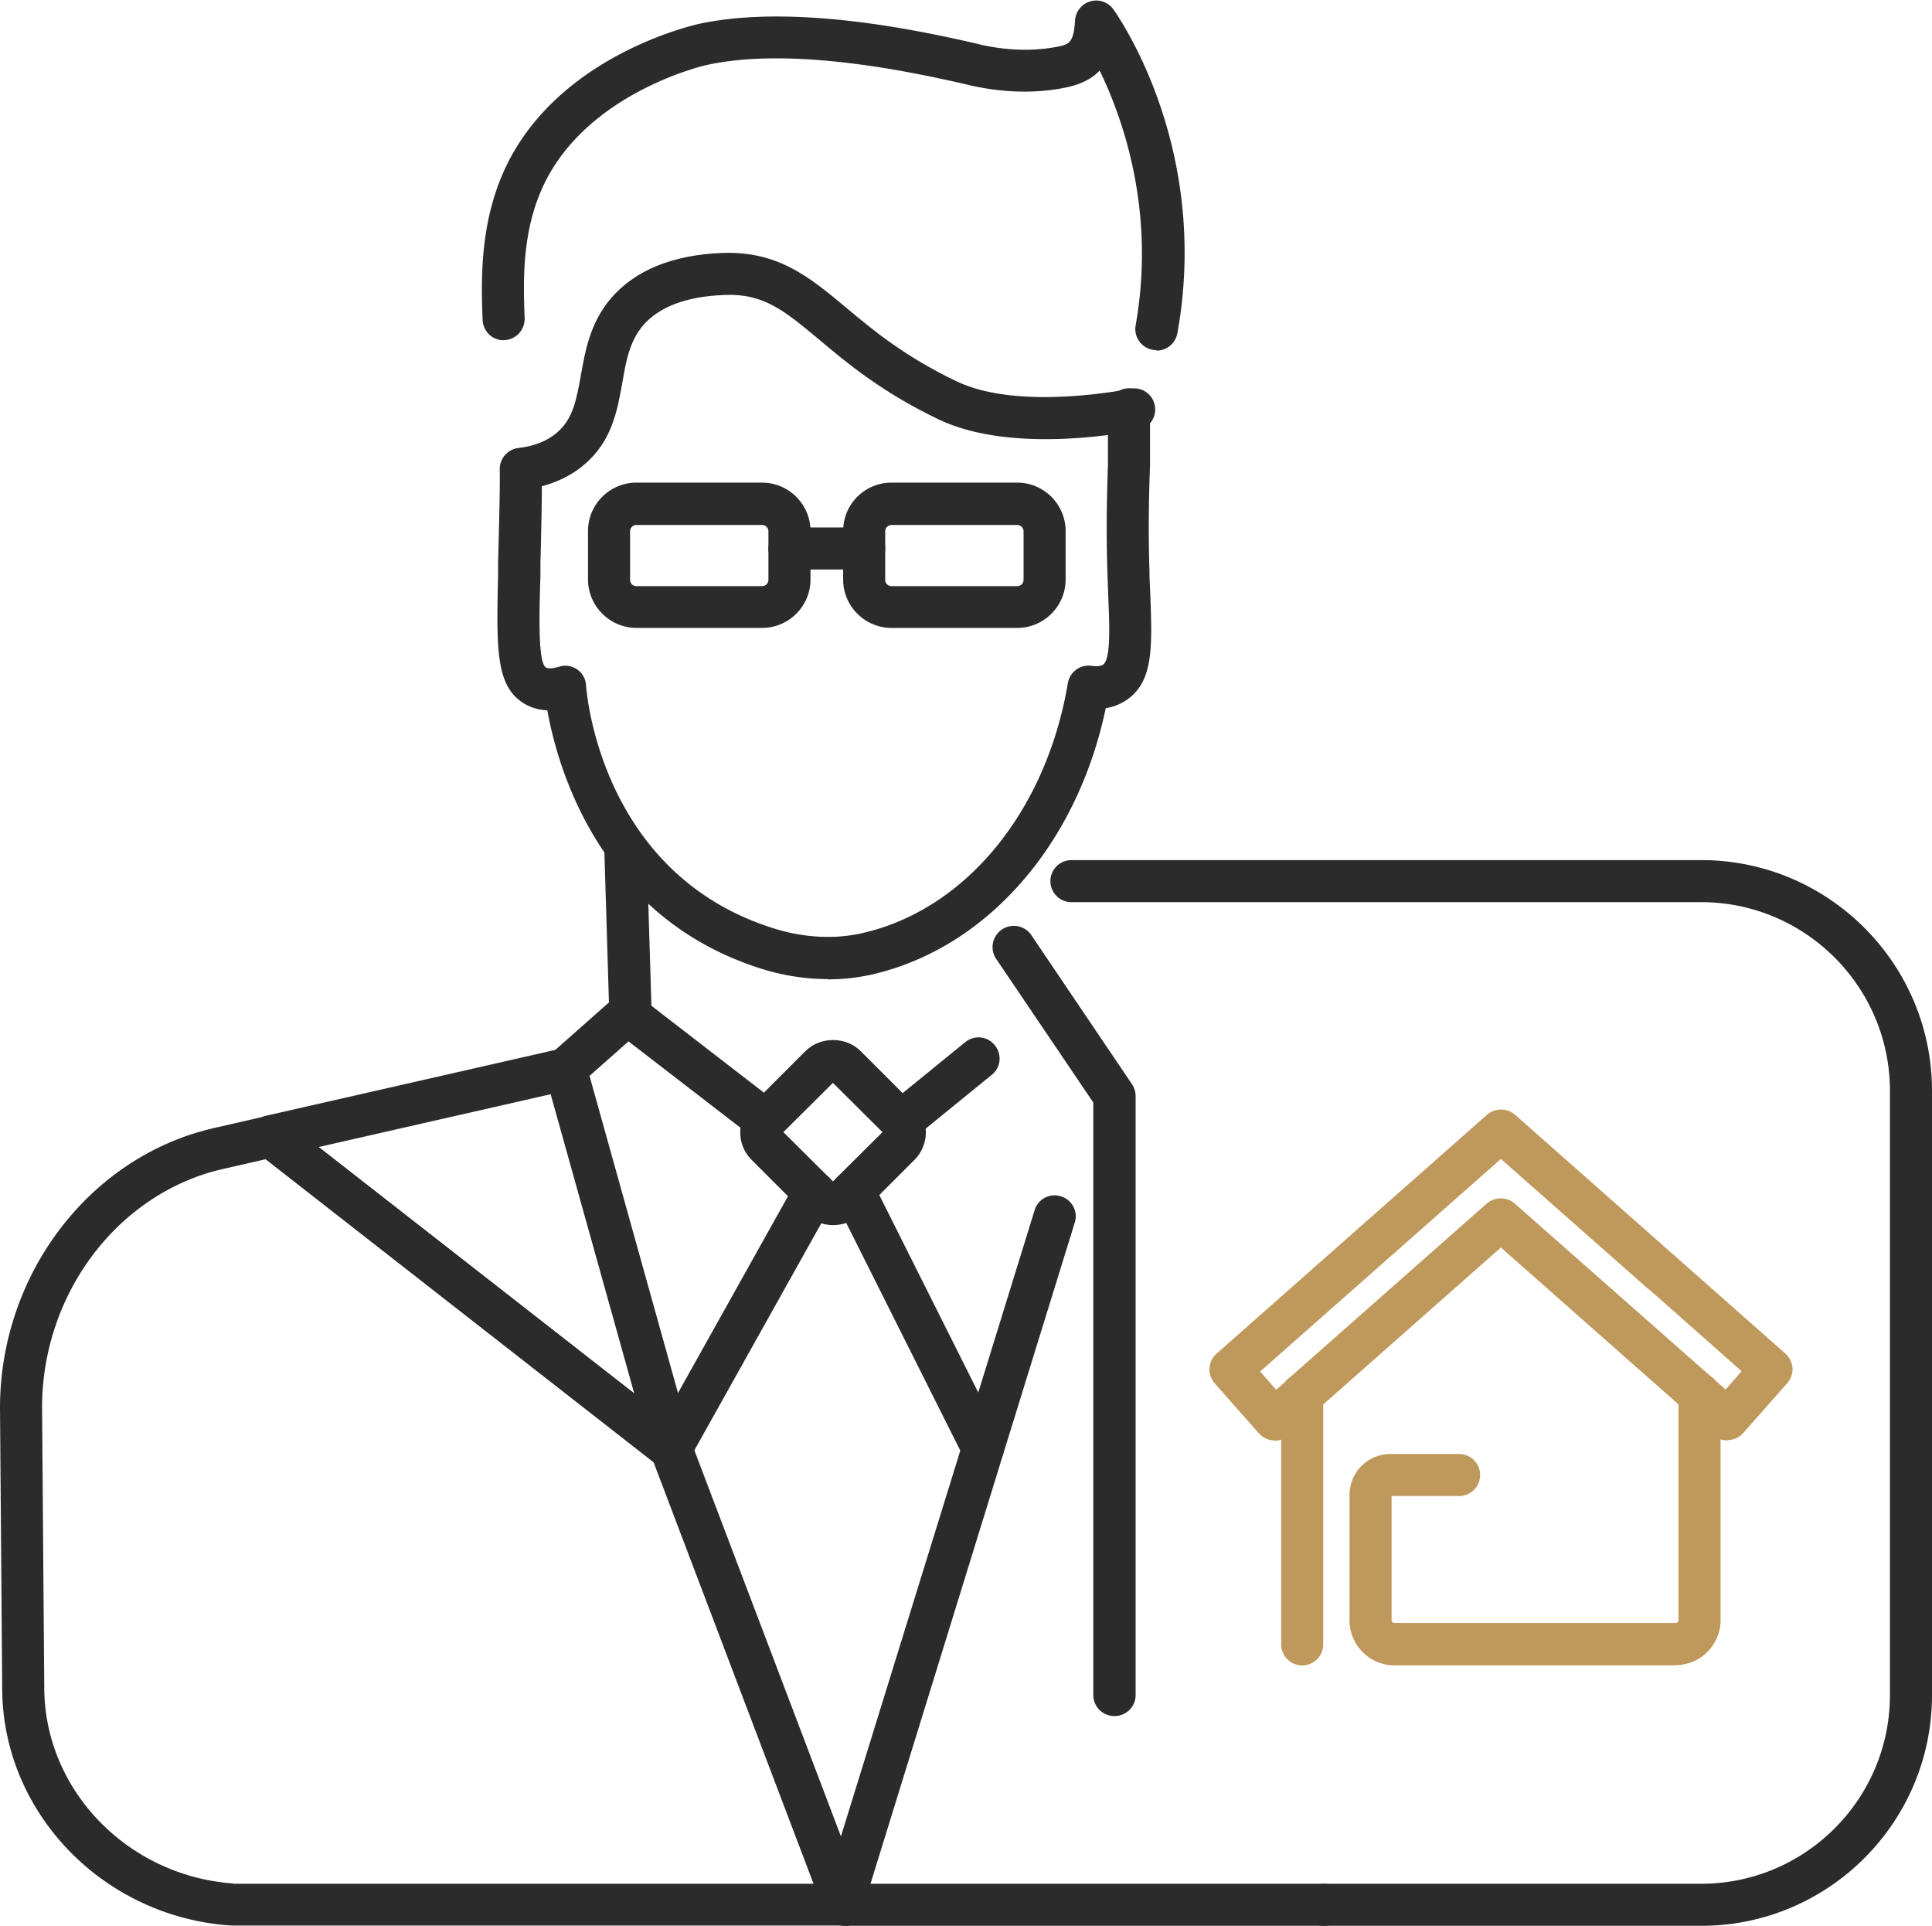 <svg xmlns="http://www.w3.org/2000/svg" id="Layer_2" viewBox="0 0 69.82 69.59"><defs><style>.cls-1,.cls-2{fill:#2b2b2b;stroke-width:0}.cls-2{fill:#bf995c}</style></defs><g id="Layer_1-2"><path d="M40.27 62.01a.76.76 0 0 1-.76-.76V39.84l-3.53-5.22a.768.768 0 0 1 1.27-.86l3.66 5.42c.08.12.13.27.13.43v21.64c0 .42-.34.76-.76.76" class="cls-1"/><path d="M61.48 69.59H47.85a.76.76 0 1 1 0-1.52h13.63c3.76 0 6.82-3.06 6.82-6.82V39.42c0-3.76-3.06-6.82-6.82-6.82H38.72a.76.76 0 1 1 0-1.52h22.76c4.6 0 8.34 3.74 8.34 8.34v21.83c0 4.6-3.74 8.34-8.34 8.34M23 18.97c-.12 0-.23.1-.23.23v1.75c0 .13.1.23.23.23h4.54c.13 0 .23-.1.23-.23V19.2c0-.12-.1-.23-.23-.23zm4.54 3.72H23c-.96 0-1.75-.79-1.75-1.75v-1.75c0-.97.79-1.75 1.75-1.75h4.54c.97 0 1.75.79 1.75 1.75v1.75c0 .97-.79 1.75-1.75 1.75m4.68-3.72c-.12 0-.23.1-.23.23v1.75c0 .13.1.23.23.23h4.54c.13 0 .23-.1.23-.23V19.2c0-.12-.1-.23-.23-.23zm4.54 3.72h-4.54c-.97 0-1.75-.79-1.75-1.75v-1.75c0-.97.78-1.75 1.75-1.75h4.54c.97 0 1.75.79 1.75 1.75v1.75c0 .97-.79 1.75-1.75 1.75" class="cls-1"/><path d="M31.23 20.58h-2.7a.76.76 0 1 1 0-1.52h2.7a.76.76 0 1 1 0 1.52" class="cls-1"/><path d="M29.93 35.38c-.79 0-1.6-.12-2.4-.37-5.87-1.84-7.38-7.28-7.75-9.34-.3-.02-.57-.09-.81-.23-1.06-.62-1.03-1.96-.97-4.65v-.45c.05-1.84.07-2.86.06-3.37a.76.76 0 0 1 .74-.78c.44 0 .77.32.78.74.01.55 0 1.52-.05 3.44v.45c-.05 1.54-.08 3.13.2 3.3.03.02.15.07.48-.03a.75.75 0 0 1 .97.68c.02.28.54 6.83 6.79 8.78 1.09.34 2.21.4 3.23.16 3.71-.86 6.61-4.4 7.39-9.02.07-.41.45-.69.86-.63.18.03.33.01.41-.04.28-.18.24-1.35.19-2.48l-.03-.87c-.04-1.26-.03-2.56.02-3.87v-2.01a.76.76 0 1 1 1.52 0v2.04c-.05 1.31-.06 2.57-.02 3.8 0 .3.02.59.03.86.07 1.9.12 3.16-.88 3.82-.22.14-.46.24-.73.28-1.03 4.92-4.29 8.66-8.43 9.62-.53.12-1.08.18-1.63.18m11.89-22.74s-.09 0-.13-.01a.76.76 0 0 1-.62-.88c.73-4.11-.45-7.46-1.3-9.21-.36.38-.84.54-1.31.63-1.04.2-2.14.17-3.3-.08l-.25-.06c-1.68-.38-6.13-1.38-9.3-.7-.04 0-4.31.96-5.92 4.32-.81 1.69-.75 3.51-.7 4.84.01.42-.31.77-.73.79-.42.03-.77-.31-.79-.73-.05-1.4-.12-3.52.85-5.55 1.93-4.02 6.77-5.1 6.98-5.15 3.5-.75 8.19.3 9.95.7l.25.06c.95.21 1.85.23 2.68.08.47-.09.65-.12.7-.96.02-.32.24-.6.55-.69s.64.02.83.28c.14.2 3.53 4.96 2.32 11.71-.07.37-.39.63-.75.63" class="cls-1"/><path d="M18.84 17.71c-.38 0-.71-.28-.76-.67-.05-.42.25-.8.66-.85.56-.07 1.03-.25 1.38-.55.59-.5.71-1.19.87-2.07.16-.89.33-1.89 1.08-2.78.87-1.02 2.23-1.58 4.04-1.65 2.01-.07 3.14.87 4.46 1.97 1 .84 2.14 1.78 4 2.67 2.27 1.09 6.22.28 6.26.27.41-.09.82.18.9.59.09.41-.18.82-.59.9-.18.04-4.49.93-7.23-.39-2.03-.97-3.3-2.03-4.31-2.88-1.25-1.04-2.01-1.68-3.43-1.61-1.37.05-2.36.43-2.94 1.11-.48.57-.61 1.29-.74 2.06-.18.99-.37 2.12-1.39 2.97-.58.49-1.32.79-2.18.9h-.09m9.48 23.21 1.79 1.78 1.79-1.78-1.79-1.78zm1.79 3.36c-.38 0-.73-.15-.99-.41l-1.95-1.95c-.27-.27-.41-.62-.41-.99s.15-.73.41-.99l1.95-1.95c.53-.53 1.46-.53 1.99 0l1.95 1.95c.26.27.41.62.41.99s-.15.73-.41.99l-1.95 1.95c-.26.27-.62.41-.99.41" class="cls-1"/><path d="M27.66 41.25c-.16 0-.33-.05-.46-.16l-4.98-3.84a.773.773 0 0 1-.14-1.07c.26-.33.74-.39 1.07-.14l4.97 3.84c.33.26.39.74.14 1.07-.15.19-.38.3-.6.3m4.9.04c-.22 0-.44-.1-.59-.28a.75.75 0 0 1 .11-1.07l2.8-2.28c.33-.27.81-.22 1.07.11.27.33.22.81-.11 1.07l-2.8 2.28c-.14.12-.31.17-.48.17m-8.3 11.8a.7.7 0 0 1-.37-.1.76.76 0 0 1-.29-1.04l5.16-9.23c.2-.37.67-.5 1.04-.29.37.2.5.67.29 1.04l-5.16 9.23c-.14.25-.4.39-.67.39" class="cls-1"/><path d="M35.44 52.95c-.28 0-.55-.15-.68-.42l-4.59-9.16a.754.754 0 0 1 .34-1.02c.38-.19.83-.04 1.02.34l4.59 9.16c.19.38.04.83-.34 1.02-.11.05-.23.08-.34.08" class="cls-1"/><path d="M30.51 69.31c-.08 0-.15-.01-.23-.03a.753.753 0 0 1-.5-.95l5.01-16.19c.12-.4.55-.63.95-.51s.63.55.5.95l-.16.53-4.84 15.67c-.1.33-.4.54-.73.54M11.52 41.45l11.4 8.9-3.02-10.81-8.39 1.91Zm12.73 11.66c-.17 0-.33-.06-.47-.16L9.32 41.66c-.23-.18-.34-.47-.28-.76s.28-.51.57-.58l.17-.04 10.5-2.39c.4-.09.79.15.9.54L25 52.12c.06.21.02.43-.09.61l-.02.03c-.11.18-.3.31-.51.35-.04 0-.09.01-.13.01" class="cls-1"/><path d="M8.43 68.07H29.4l-5.78-15.23L9.6 41.89l-1.45.33c-.21.05-.42.1-.62.16-3.53 1.08-6 4.56-6.01 8.46l.08 10.19c.03 3.68 3.03 6.76 6.83 7.03m22.08 1.52H8.36c-4.61-.3-8.25-4.05-8.28-8.53L0 50.85c.01-4.57 2.93-8.65 7.1-9.92.25-.07.49-.14.73-.19l1.79-.41c.22-.05.46 0 .64.14l14.46 11.29s.06.05.07.06c.11.09.18.22.22.35l.02.07 6.2 16.33a.757.757 0 0 1-.71 1.03m5-16.48c-.08 0-.15-.01-.23-.03a.753.753 0 0 1-.5-.95l2.6-8.41c.12-.4.55-.63.95-.5.4.12.63.55.5.95l-2.6 8.41c-.1.33-.4.54-.73.54" class="cls-1"/><path d="M47.85 69.59H30.51a.76.76 0 1 1 0-1.52h17.34a.76.76 0 1 1 0 1.52M24.27 53.14c-.34 0-.65-.23-.74-.58v-.05a.74.74 0 0 1 .54-.92c.41-.1.82.15.92.55v.05c.12.41-.13.82-.54.92-.06.02-.12.02-.18.02m-1.49-15.72c-.41 0-.75-.33-.76-.74l-.18-5.94a.76.76 0 0 1 .74-.78c.43-.03.77.32.79.74l.18 5.94a.76.76 0 0 1-.74.78h-.02" class="cls-1"/><path d="M20.44 39.4a.77.77 0 0 1-.51-1.34l2.25-1.99a.77.77 0 0 1 1.08.06c.28.32.25.8-.07 1.08l-2.25 1.99a.77.77 0 0 1-.51.19" class="cls-1"/><path d="M47.06 60.18a.76.76 0 0 1-.76-.76v-9.03a.76.76 0 1 1 1.52 0v9.03c0 .42-.34.76-.76.76m15.36-8.13c-.18 0-.36-.06-.5-.19l-1.01-.89a.76.76 0 0 1-.07-1.08c.28-.31.76-.35 1.08-.07l.44.39.58-.66-3.45-3.05a.75.75 0 0 1-.07-1.07c.28-.32.76-.35 1.08-.07l4.02 3.55c.15.13.24.32.26.52.01.2-.06.4-.19.55L63 51.78c-.15.17-.36.26-.57.26" class="cls-2"/><path d="M47.06 51.16c-.21 0-.42-.09-.57-.26-.28-.32-.25-.8.07-1.08l7.17-6.33c.29-.25.72-.25 1.01 0l7.18 6.33c.32.28.35.76.07 1.08s-.76.34-1.08.07l-6.67-5.89-6.67 5.89c-.14.13-.33.19-.5.19" class="cls-2"/><path d="M46.06 52.05c-.21 0-.42-.09-.57-.26l-1.59-1.8c-.28-.32-.25-.8.07-1.08l9.77-8.63c.29-.25.72-.25 1.01 0l5.75 5.08c.32.28.35.76.07 1.08s-.76.34-1.08.07l-5.25-4.63-8.7 7.68.58.66.44-.39c.32-.28.8-.25 1.08.07s.25.8-.07 1.08l-1.01.89c-.14.13-.33.19-.5.19m14.49 8.12H50.4c-.9 0-1.63-.73-1.63-1.63v-4.53c0-.82.66-1.48 1.48-1.48h2.48a.76.76 0 1 1 0 1.52h-2.44v4.48c0 .06.05.11.11.11h10.15c.06 0 .11-.05.11-.11v-8.16a.76.76 0 1 1 1.52 0v8.16c0 .9-.73 1.63-1.63 1.63" class="cls-2"/></g></svg>